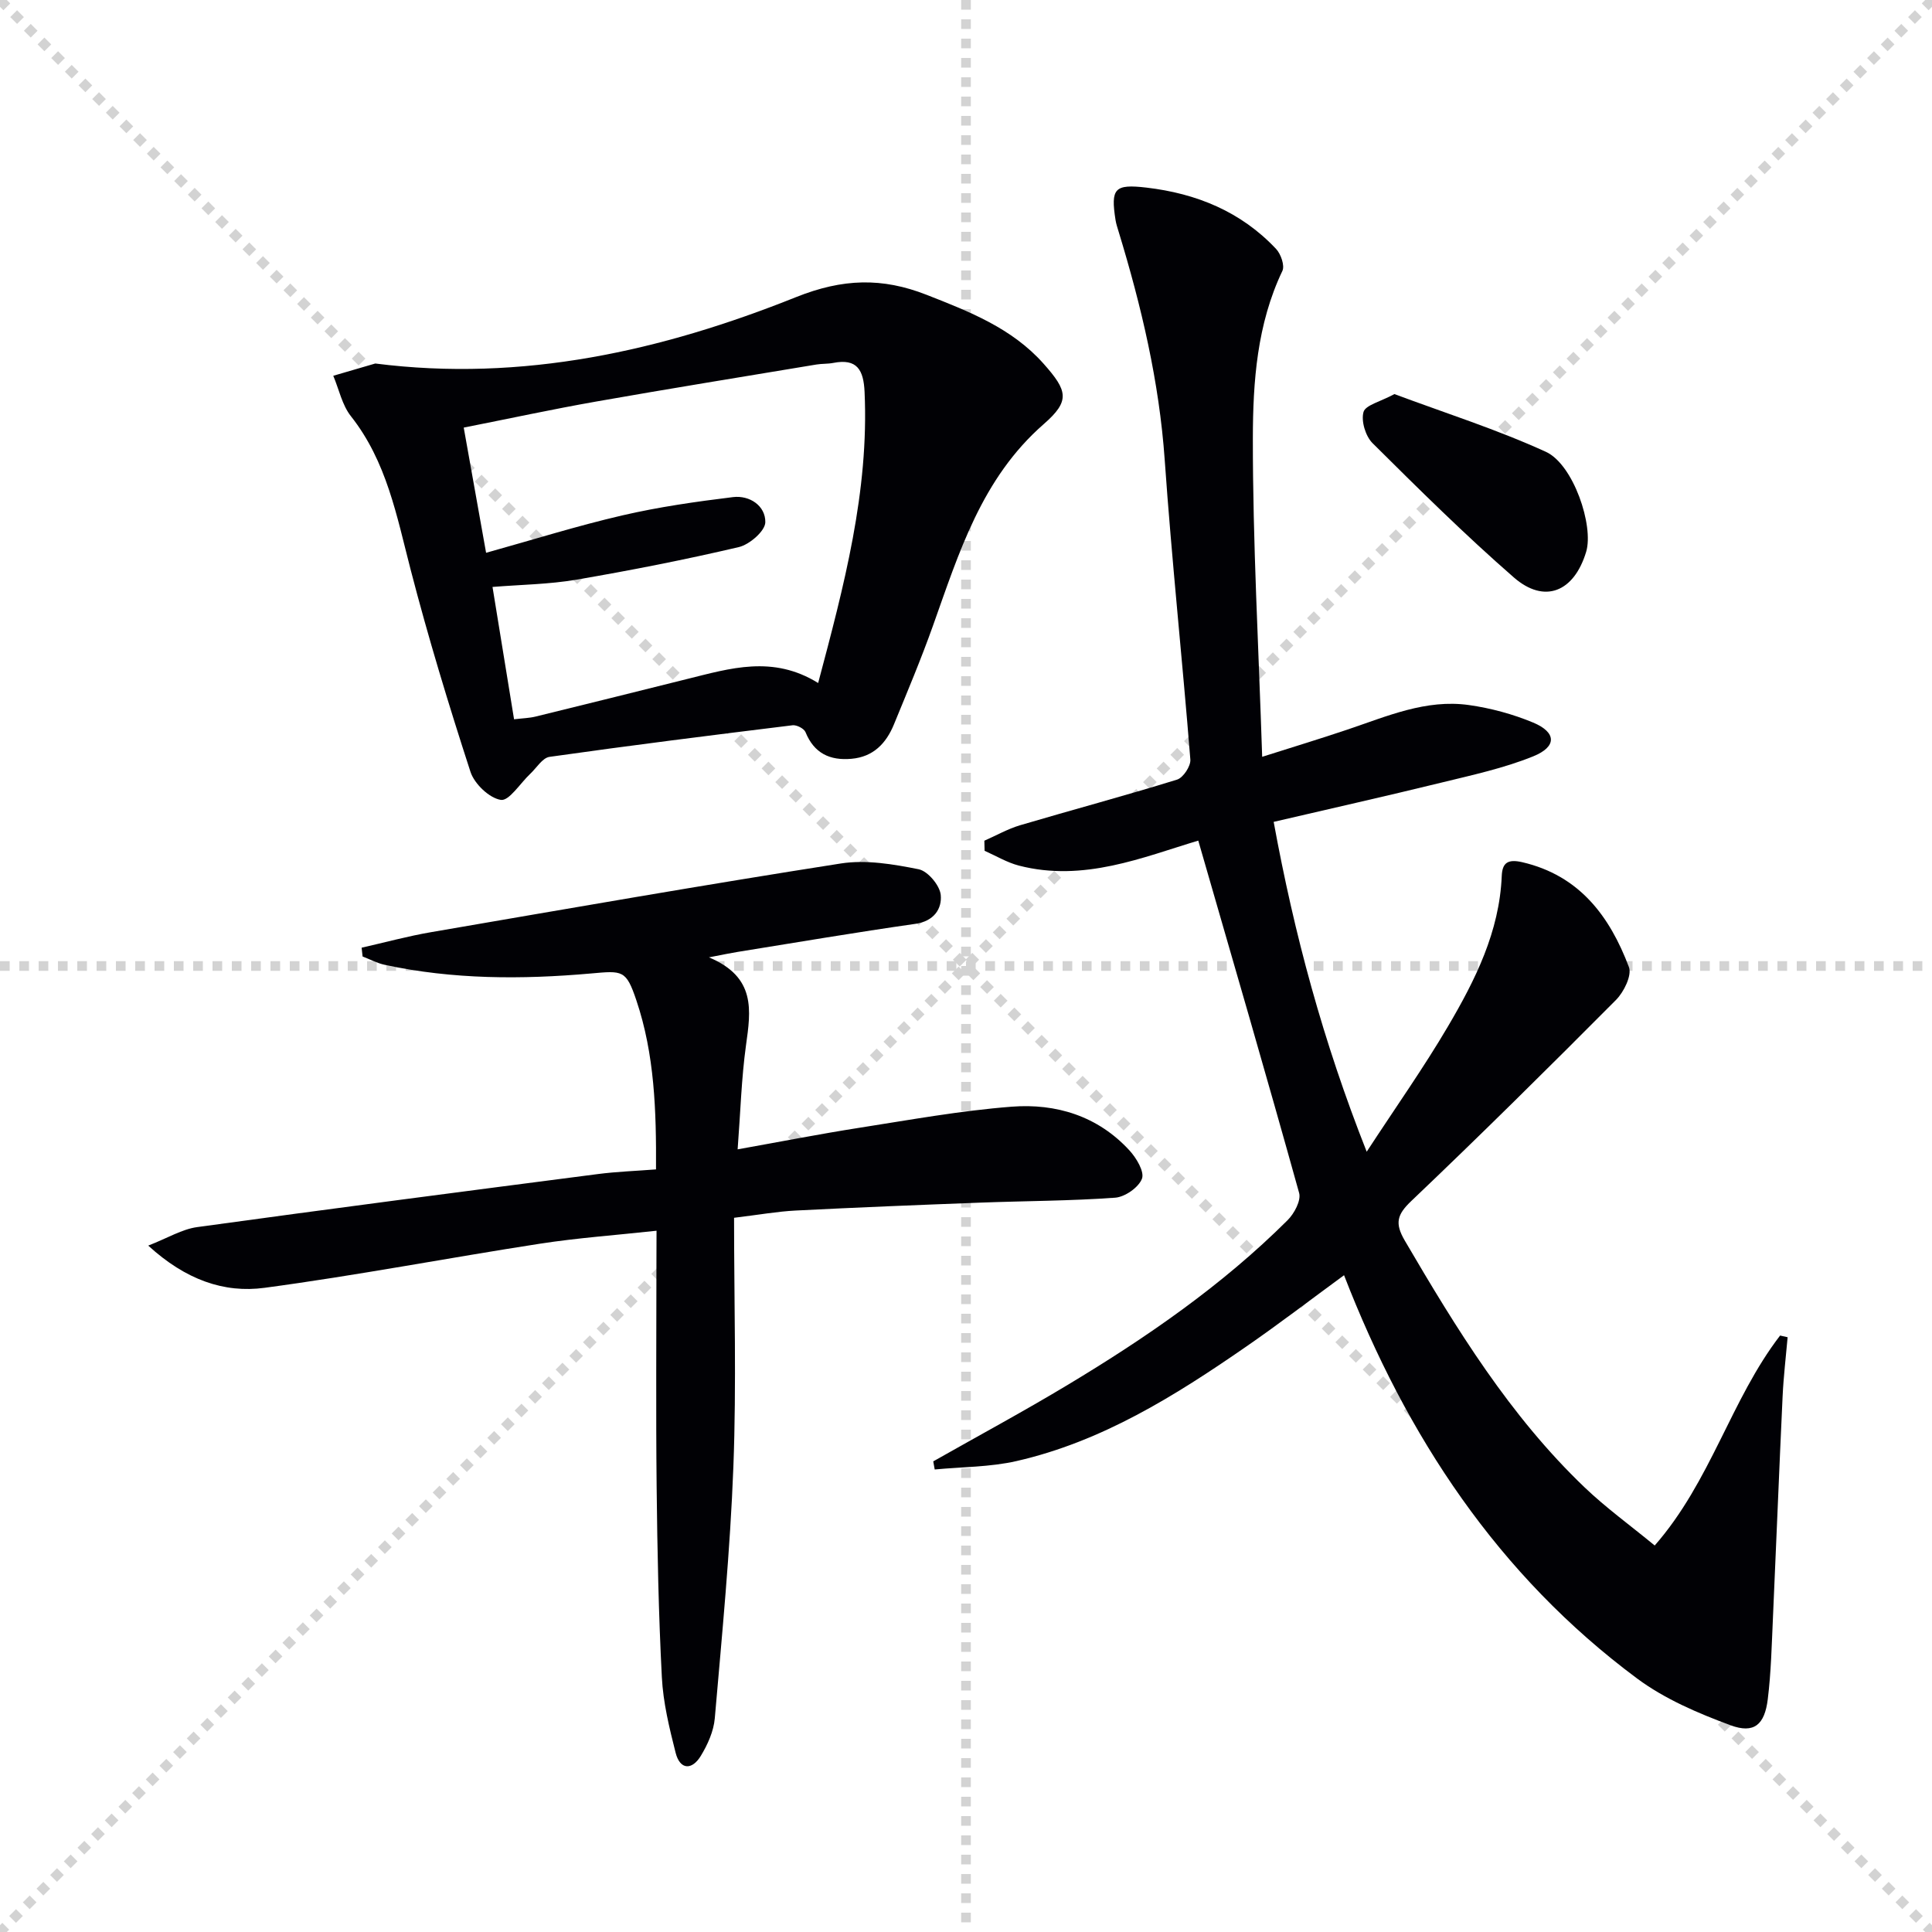 <svg enable-background="new 0 0 400 400" viewBox="0 0 400 400" xmlns="http://www.w3.org/2000/svg"><g stroke="lightgray" stroke-dasharray="1,1" stroke-width="1" transform="scale(2, 2)"><line x1="0" y1="0" x2="200" y2="200"></line><line x1="200" y1="0" x2="0" y2="200"></line><line x1="100" y1="0" x2="100" y2="200"></line><line x1="0" y1="100" x2="200" y2="100"></line></g><g fill="#010105"><path d="m203.8 174.06c2.46-1.08 4.84-2.44 7.39-3.2 10.82-3.2 21.73-6.11 32.51-9.45 1.27-.39 2.85-2.8 2.75-4.14-1.65-20.7-3.86-41.36-5.31-62.07-1.14-16.21-4.83-31.8-9.54-47.24-.24-.79-.51-1.59-.64-2.4-1.03-6.56-.21-7.49 6.39-6.72 10.37 1.21 19.61 4.98 26.86 12.71.99 1.06 1.82 3.46 1.29 4.55-5.25 11-6.09 22.9-6.11 34.6-.02 21.58 1.19 43.17 1.93 65.99 6.81-2.16 12.26-3.82 17.66-5.64 8.18-2.75 16.25-6.33 25.13-5.08 4.53.64 9.09 1.87 13.31 3.63 4.84 2.02 4.96 4.99.02 6.99-6.07 2.46-12.6 3.87-19.01 5.44-11.4 2.79-22.85 5.36-34.73 8.13 4.27 23.31 10.22 45.42 19.26 68.29 6.1-9.34 11.82-17.43 16.83-25.95 5.65-9.61 10.65-19.59 11.13-31.13.11-2.71 1.22-3.56 4.25-2.86 11.87 2.76 18.12 11.22 22.08 21.71.65 1.72-1.04 5.15-2.66 6.79-13.96 14.04-28.03 27.97-42.37 41.62-2.99 2.84-3.48 4.62-1.37 8.23 10.7 18.28 21.75 36.29 37.21 51.07 4.4 4.21 9.39 7.82 14.53 12.05 11.63-13.28 15.79-30.26 25.96-43.47.52.12 1.04.24 1.56.35-.36 4.08-.85 8.15-1.04 12.24-.72 15.27-1.31 30.55-2 45.82-.26 5.63-.38 11.3-1.07 16.88-.65 5.3-2.85 7.19-7.7 5.4-6.74-2.49-13.64-5.44-19.35-9.68-28.76-21.37-47.72-50.05-60.68-83.5-6.74 4.93-13.43 10.07-20.36 14.85-14.68 10.15-29.79 19.6-47.46 23.63-5.49 1.25-11.28 1.2-16.93 1.74-.1-.56-.2-1.12-.3-1.68 9.31-5.28 18.74-10.36 27.91-15.88 16.29-9.8 31.91-20.56 45.44-34.04 1.38-1.37 2.84-4.08 2.4-5.65-6.75-24.26-13.8-48.44-20.88-72.95-11.42 3.42-23.73 8.65-37.15 5.17-2.46-.64-4.73-2.02-7.09-3.06-.03-.7-.04-1.4-.05-2.09z"/><path d="m135.93 254.81c-8.43.92-16.35 1.48-24.17 2.69-19.02 2.94-37.93 6.58-57 9.13-8.36 1.12-16.3-1.64-24.07-8.74 4.05-1.58 6.99-3.4 10.12-3.83 27.63-3.81 55.29-7.4 82.95-10.98 3.91-.51 7.86-.64 12.06-.97.07-12.21-.3-23.81-4.06-34.98-2.14-6.36-2.84-6.17-9.44-5.58-14.28 1.26-28.57 1.25-42.69-1.8-1.57-.34-3.04-1.14-4.56-1.72-.07-.61-.14-1.21-.2-1.82 4.78-1.08 9.52-2.38 14.35-3.21 28.28-4.86 56.54-9.8 84.89-14.23 5.2-.81 10.84.15 16.09 1.2 1.89.38 4.37 3.33 4.57 5.31.28 2.87-1.4 5.44-5.23 5.99-12.31 1.76-24.58 3.84-36.86 5.82-1.44.23-2.87.54-5.9 1.12 9.79 4.1 8.67 11.01 7.67 18.21-.95 6.86-1.14 13.83-1.73 21.54 8.97-1.6 17.05-3.19 25.17-4.46 10.49-1.64 20.97-3.55 31.54-4.37 9.23-.72 17.86 1.93 24.4 9.04 1.44 1.56 3.15 4.42 2.6 5.87-.69 1.81-3.52 3.78-5.55 3.93-9.27.67-18.58.67-27.88 1.02-12.76.48-25.52.99-38.27 1.64-3.78.19-7.54.87-12.75 1.5 0 17.3.51 34.42-.14 51.5-.66 17.4-2.35 34.77-3.85 52.12-.23 2.68-1.48 5.47-2.91 7.81-1.8 2.95-4.29 2.92-5.2-.67-1.3-5.13-2.58-10.37-2.85-15.62-.68-13.12-.94-26.27-1.08-39.4-.17-15.82-.04-31.65-.04-47.48.02-1.63.02-3.25.02-5.58z"/><path d="m77.7 75.26c30.49 3.89 59.37-2.64 87.1-13.74 9.7-3.88 17.86-4.08 27.02-.49 8.87 3.48 17.7 6.91 24.24 14.27 4.99 5.62 5.55 7.69.04 12.5-12.87 11.24-17.55 26.64-22.96 41.81-2.45 6.88-5.29 13.62-8.06 20.37-1.61 3.92-4.26 6.72-8.79 7.12-4.47.4-7.74-1.13-9.52-5.52-.3-.74-1.83-1.53-2.69-1.42-16.79 2.06-33.57 4.17-50.31 6.54-1.47.21-2.69 2.3-4.01 3.53-2.05 1.93-4.36 5.64-6.06 5.38-2.4-.37-5.48-3.32-6.29-5.8-4.5-13.85-8.75-27.81-12.4-41.9-2.88-11.11-4.95-22.36-12.35-31.73-1.83-2.31-2.47-5.56-3.66-8.38 2.89-.84 5.8-1.69 8.7-2.54zm91.69 66.15c5.36-20.14 10.55-39.68 9.61-60.27-.21-4.55-1.54-6.97-6.49-6-1.14.22-2.33.14-3.48.33-15.21 2.53-30.44 4.99-45.63 7.67-9.08 1.6-18.09 3.55-27.39 5.39 1.59 8.88 3.03 16.99 4.63 25.92 9.7-2.7 18.86-5.58 28.19-7.74 7.54-1.75 15.25-2.85 22.93-3.79 3.47-.42 6.75 1.82 6.69 5.21-.03 1.81-3.27 4.62-5.49 5.14-11.13 2.61-22.37 4.82-33.65 6.75-5.62.96-11.39 1.02-17.34 1.5 1.51 9.3 2.97 18.24 4.46 27.4 1.85-.22 3.19-.25 4.45-.56 10.47-2.56 20.92-5.17 31.38-7.78 8.87-2.19 17.73-5 27.13.83z"/><path d="m288.7 81.59c10.42 3.89 21.17 7.3 31.35 11.95 5.72 2.61 9.96 15.34 8.35 20.7-2.5 8.31-8.62 10.86-14.99 5.3-10.13-8.83-19.7-18.31-29.24-27.79-1.45-1.44-2.4-4.58-1.87-6.45.41-1.44 3.49-2.13 6.4-3.71z"/></g></svg>